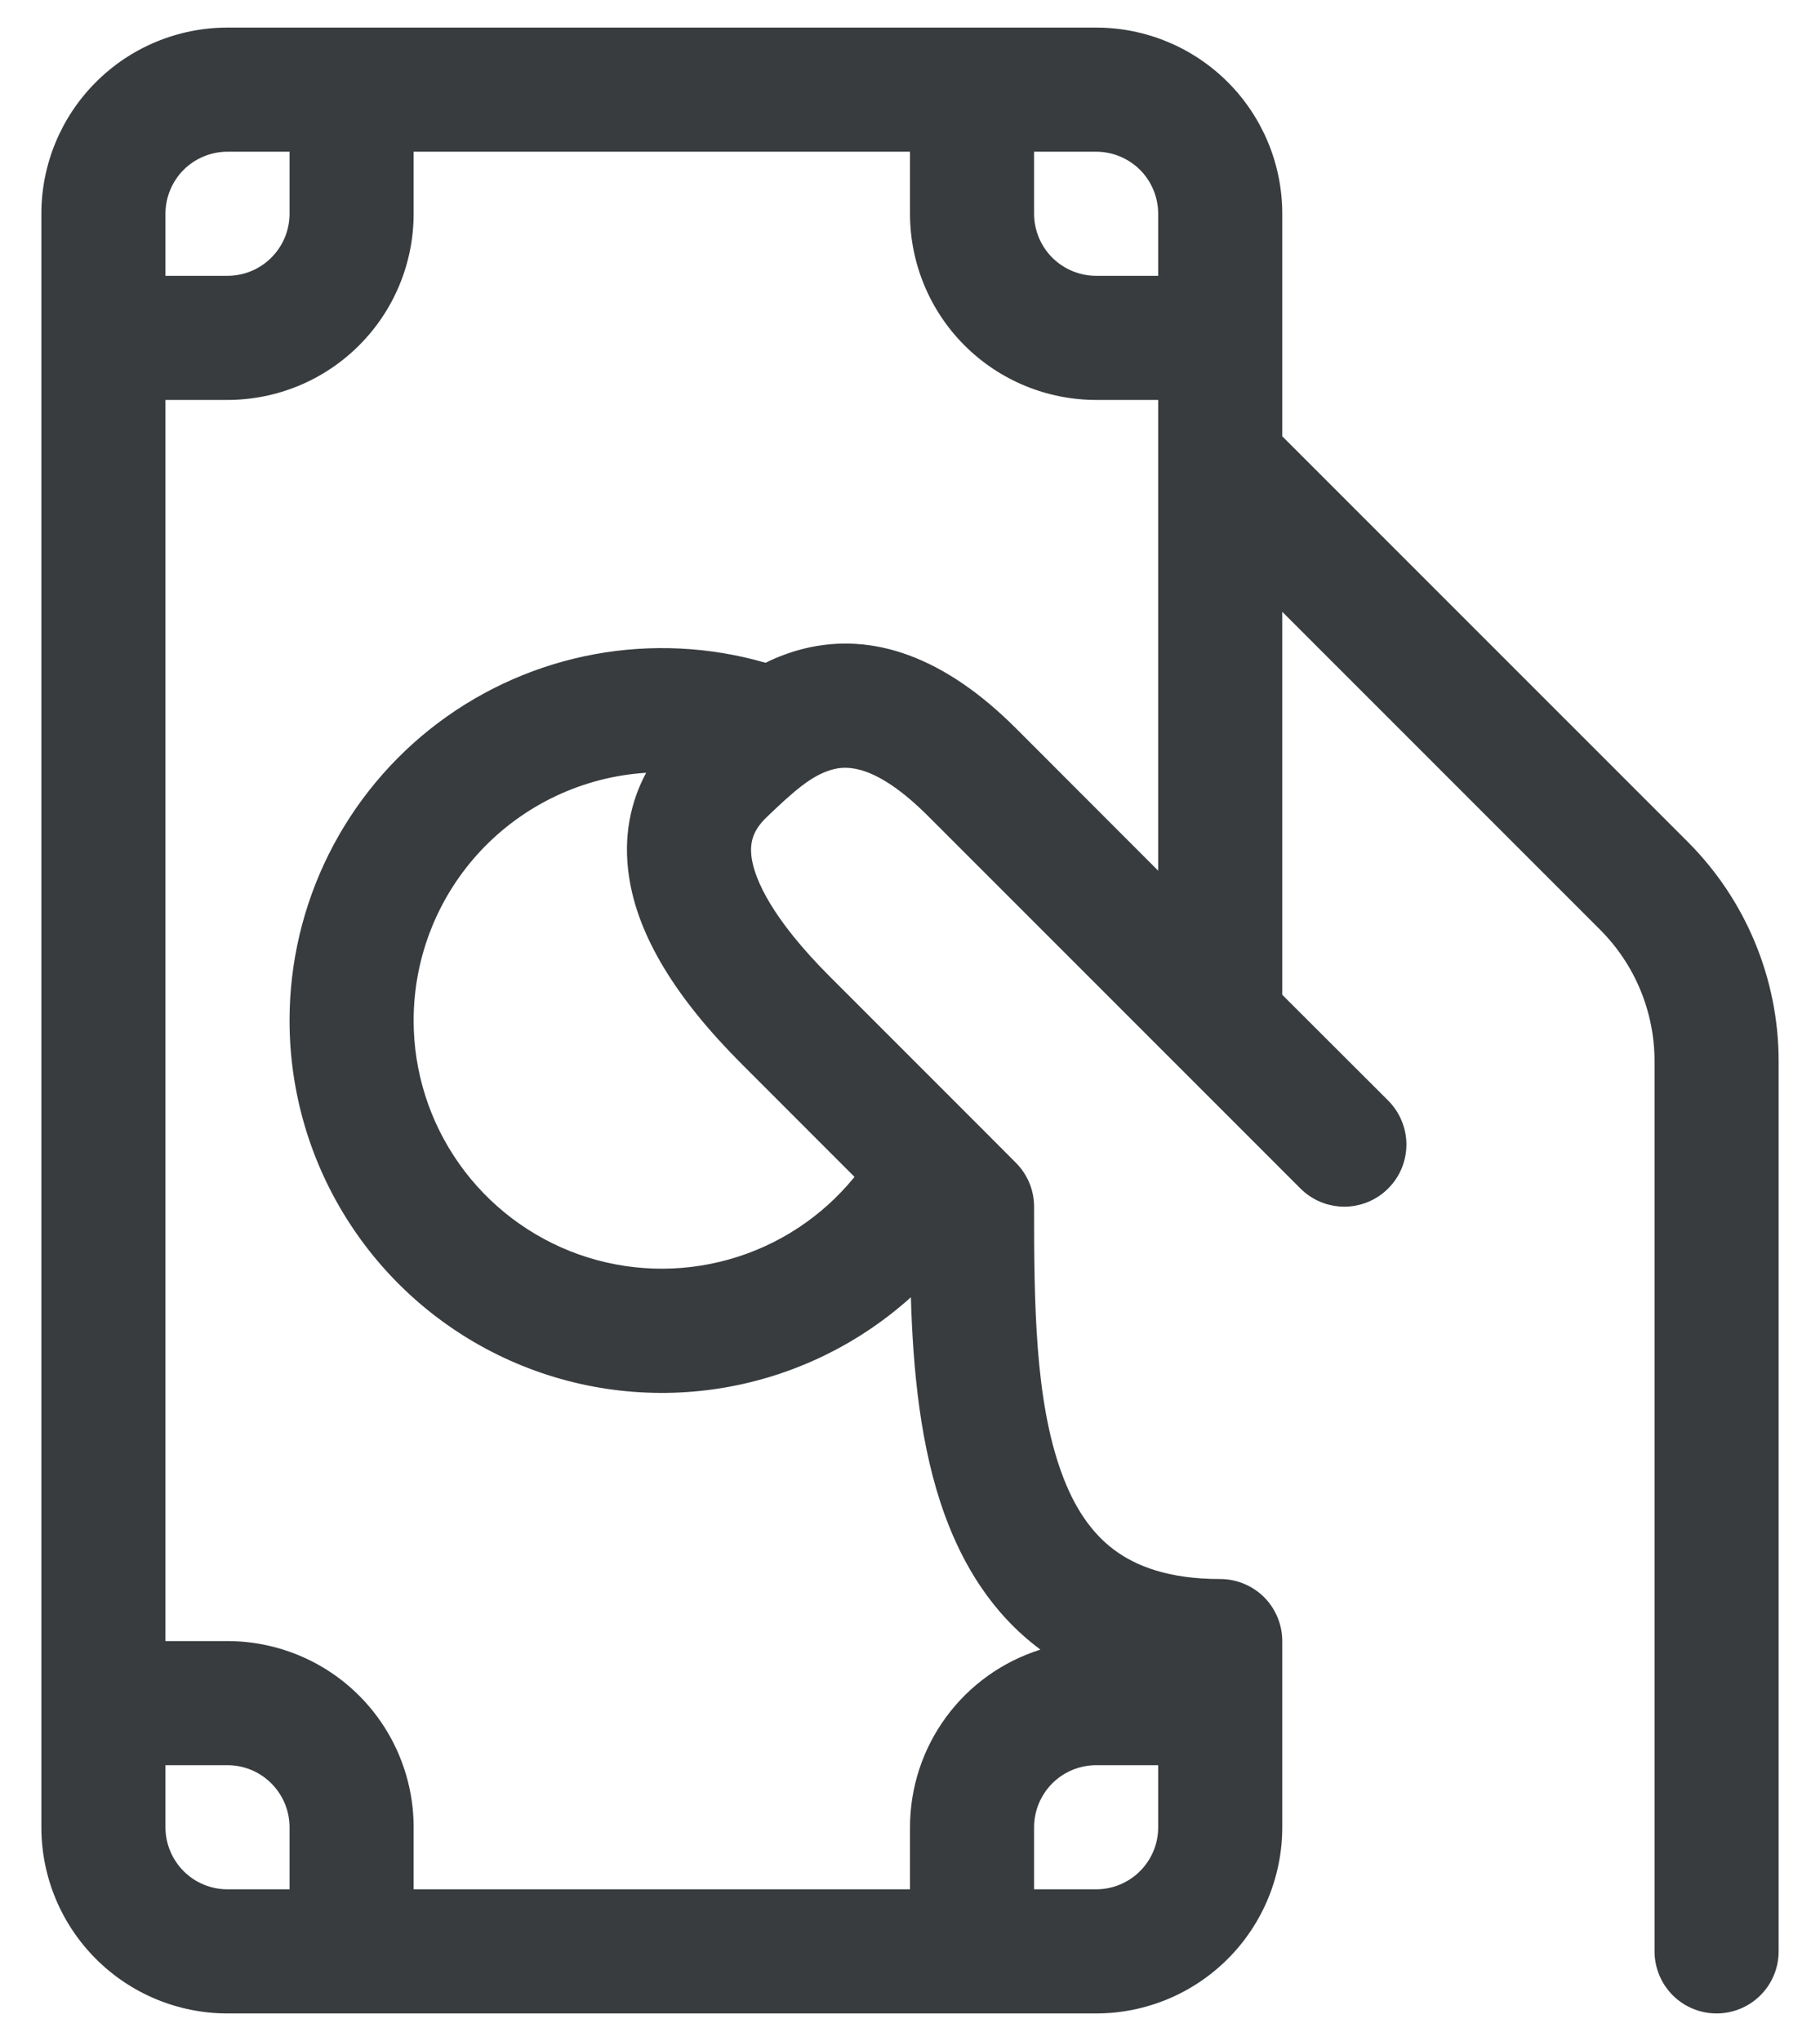 <svg width="33" height="37" viewBox="0 0 33 37" fill="none" xmlns="http://www.w3.org/2000/svg">
<path d="M4.125 0.5C3.23 0.5 2.371 0.856 1.739 1.489C1.106 2.121 0.75 2.98 0.75 3.875V33.125C0.75 34.02 1.106 34.879 1.739 35.511C2.371 36.144 3.23 36.5 4.125 36.5H19.875C20.77 36.5 21.629 36.144 22.262 35.511C22.894 34.879 23.25 34.02 23.25 33.125V29.75C23.25 29.452 23.131 29.166 22.921 28.954C22.709 28.744 22.423 28.625 22.125 28.625C21.196 28.625 20.602 28.395 20.199 28.094C19.787 27.786 19.474 27.325 19.245 26.692C18.764 25.369 18.75 23.616 18.75 21.875C18.75 21.727 18.721 21.581 18.664 21.444C18.607 21.307 18.524 21.183 18.419 21.078L17.776 20.433L15.046 17.703C13.996 16.653 13.688 15.948 13.629 15.555C13.584 15.24 13.678 15.028 13.903 14.812C14.385 14.351 14.729 14.038 15.118 13.944C15.35 13.885 15.879 13.845 16.828 14.794L23.578 21.544C23.789 21.756 24.076 21.874 24.374 21.875C24.522 21.875 24.668 21.846 24.805 21.789C24.942 21.733 25.066 21.65 25.17 21.545C25.275 21.441 25.358 21.317 25.415 21.18C25.471 21.044 25.5 20.898 25.501 20.75C25.501 20.602 25.472 20.456 25.415 20.319C25.359 20.182 25.276 20.058 25.172 19.953L23.25 18.034V11.091L29.01 16.851C29.324 17.164 29.573 17.536 29.743 17.946C29.912 18.355 30 18.795 30 19.238V35.375C30 35.673 30.119 35.959 30.329 36.17C30.541 36.382 30.827 36.5 31.125 36.5C31.423 36.5 31.709 36.382 31.921 36.17C32.132 35.959 32.25 35.673 32.25 35.375V19.238C32.25 17.747 31.657 16.317 30.603 15.262L23.25 7.909V3.875C23.25 2.98 22.894 2.121 22.262 1.489C21.629 0.856 20.77 0.5 19.875 0.5H4.125ZM21 8.375V15.784L18.422 13.204C17.121 11.903 15.825 11.455 14.585 11.757C14.342 11.817 14.105 11.904 13.881 12.015C12.875 11.724 11.816 11.671 10.786 11.859C9.756 12.048 8.784 12.474 7.946 13.103C7.109 13.732 6.43 14.547 5.962 15.483C5.494 16.42 5.25 17.453 5.25 18.5C5.25 19.805 5.628 21.082 6.339 22.176C7.049 23.271 8.062 24.136 9.254 24.667C10.446 25.198 11.766 25.372 13.055 25.168C14.344 24.964 15.546 24.39 16.516 23.517C16.554 24.818 16.684 26.24 17.13 27.462C17.463 28.378 17.994 29.253 18.849 29.892L18.863 29.905C18.177 30.121 17.579 30.549 17.154 31.128C16.729 31.707 16.5 32.407 16.5 33.125V34.25H7.5V33.125C7.5 32.23 7.144 31.371 6.511 30.738C5.879 30.106 5.02 29.75 4.125 29.75H3V7.25H4.125C5.02 7.25 5.879 6.894 6.511 6.261C7.144 5.629 7.5 4.77 7.5 3.875V2.75H16.5V3.875C16.5 4.77 16.856 5.629 17.488 6.261C18.121 6.894 18.98 7.25 19.875 7.25H21V8.375ZM21 33.125V33.145C20.995 33.44 20.874 33.721 20.663 33.928C20.453 34.134 20.17 34.25 19.875 34.25H18.75V33.125C18.75 32.827 18.869 32.541 19.079 32.33C19.291 32.118 19.577 32 19.875 32H21V33.125ZM7.5 18.5C7.5 17.356 7.936 16.254 8.719 15.42C9.503 14.586 10.574 14.081 11.716 14.009C11.438 14.527 11.296 15.156 11.404 15.883C11.563 16.968 12.254 18.095 13.454 19.294L15.494 21.335C14.908 22.057 14.113 22.58 13.218 22.831C12.323 23.083 11.372 23.051 10.496 22.741C9.62 22.43 8.861 21.855 8.325 21.096C7.788 20.337 7.5 19.43 7.5 18.5ZM5.25 2.75V3.875C5.25 4.173 5.131 4.46 4.92 4.67C4.71 4.881 4.423 5 4.125 5H3V3.875C3 3.577 3.119 3.29 3.329 3.079C3.54 2.869 3.827 2.75 4.125 2.75H5.25ZM3 32H4.125C4.423 32 4.71 32.118 4.92 32.33C5.131 32.541 5.25 32.827 5.25 33.125V34.25H4.125C3.827 34.25 3.54 34.132 3.329 33.92C3.119 33.709 3 33.423 3 33.125V32ZM21 5H19.875C19.577 5 19.291 4.881 19.079 4.67C18.869 4.46 18.75 4.173 18.75 3.875V2.75H19.875C20.173 2.75 20.459 2.869 20.671 3.079C20.881 3.29 21 3.577 21 3.875V5Z" fill="#383C3E"/>
</svg>
